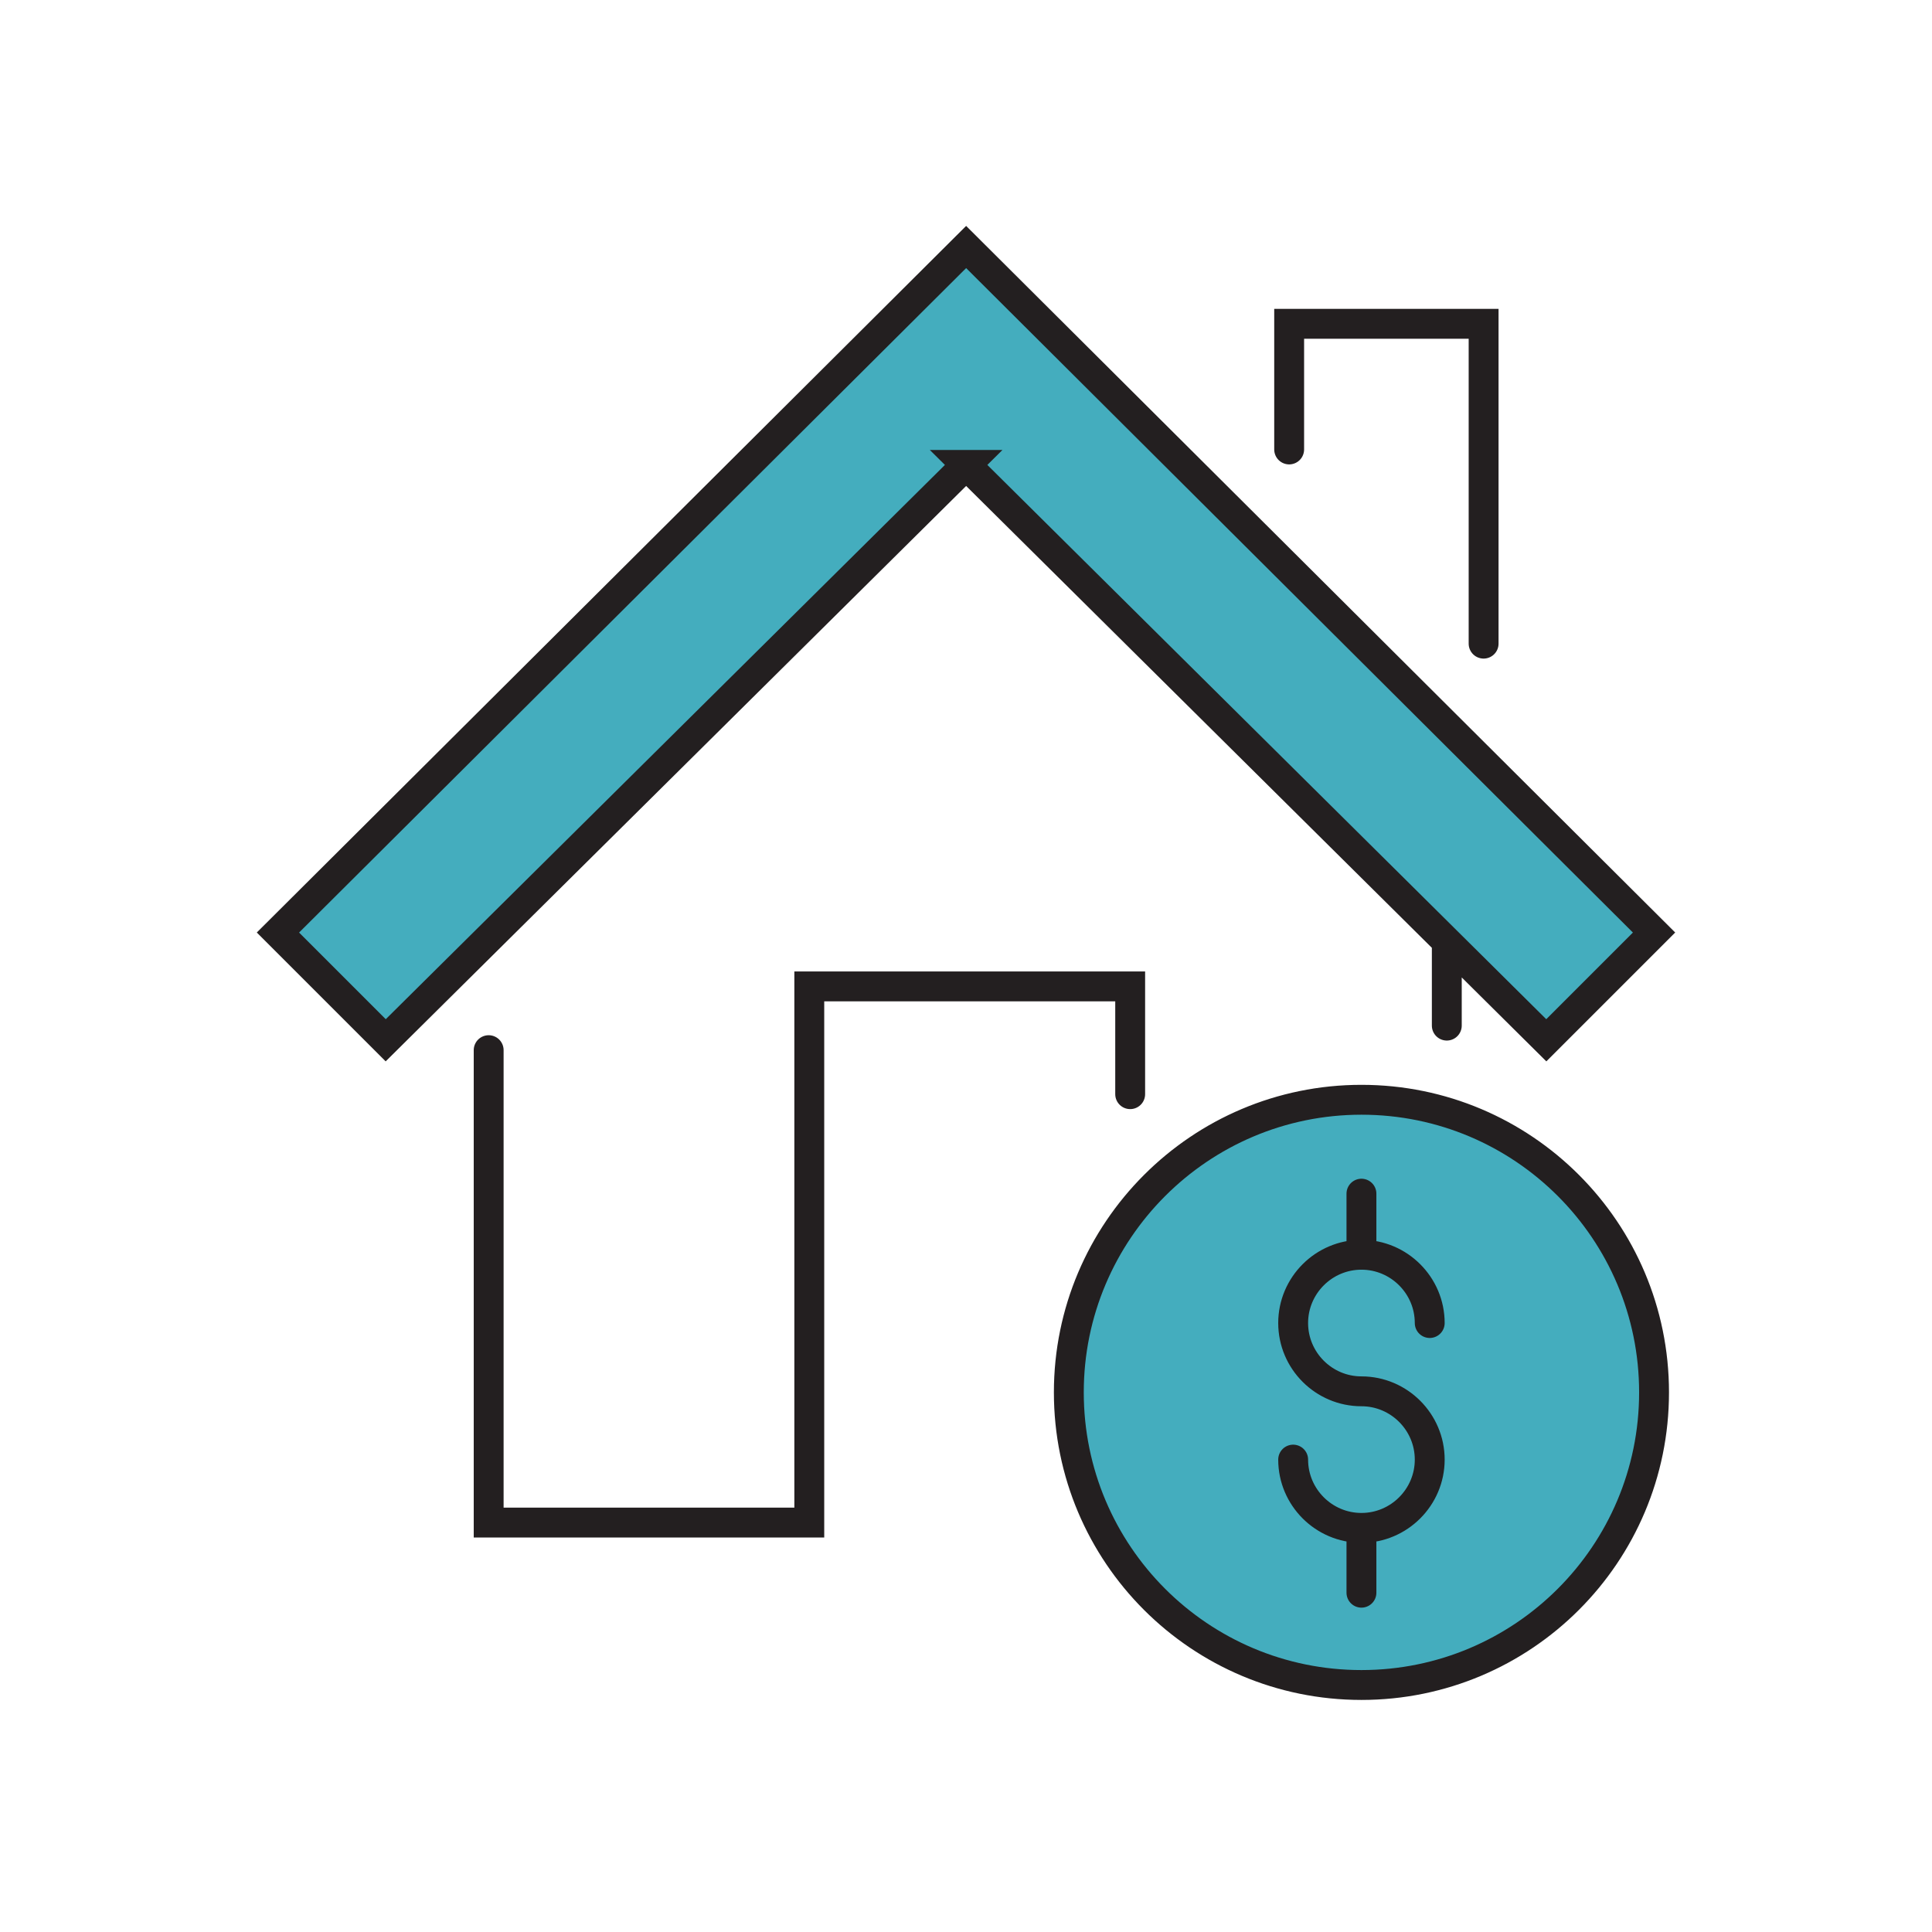 <?xml version="1.0" encoding="UTF-8"?>
<svg id="Layer_4" data-name="Layer 4" xmlns="http://www.w3.org/2000/svg" viewBox="0 0 72.43 72.43">
  <defs>
    <style>
      .cls-1 {
        fill: none;
        stroke: #231f20;
        stroke-linecap: round;
        stroke-miterlimit: 10;
        stroke-width: 1.12px;
      }

      .cls-2 {
        fill: #44adbe;
        stroke-width: 0px;
      }
    </style>
  </defs>
  <path class="cls-2" d="M51.04,41.23c6.06,0,10.97,4.92,10.97,10.97s-4.91,10.97-10.97,10.97-10.97-4.91-10.97-10.97,4.91-10.97,10.97-10.97ZM36.22,9.26l-25.8,25.7,4.04,4.04,21.76-21.57,18.02,17.87,3.73,3.7,4.04-4.04-25.79-25.7Z"/>
  <path class="cls-1" d="M42.37,41.02v-4.04h-12.03v20.1h-12.02v-17.71M36.22,17.43l18.02,17.87,3.73,3.7,4.04-4.04-25.79-25.7-25.8,25.7,4.04,4.04,21.76-21.57ZM55.62,24.13v-11.99h-7.29v4.71M54.24,35.3v3.15M40.07,52.2c0,6.06,4.91,10.97,10.97,10.97s10.97-4.91,10.97-10.97-4.91-10.97-10.97-10.97-10.97,4.92-10.97,10.97ZM48.48,54.72c0,1.41,1.15,2.56,2.56,2.56s2.56-1.15,2.56-2.56-1.15-2.56-2.56-2.56-2.56-1.15-2.56-2.56,1.15-2.56,2.56-2.56,2.56,1.15,2.56,2.56M51.04,47.04v-2.29M51.04,59.71v-2.3"/>
</svg>